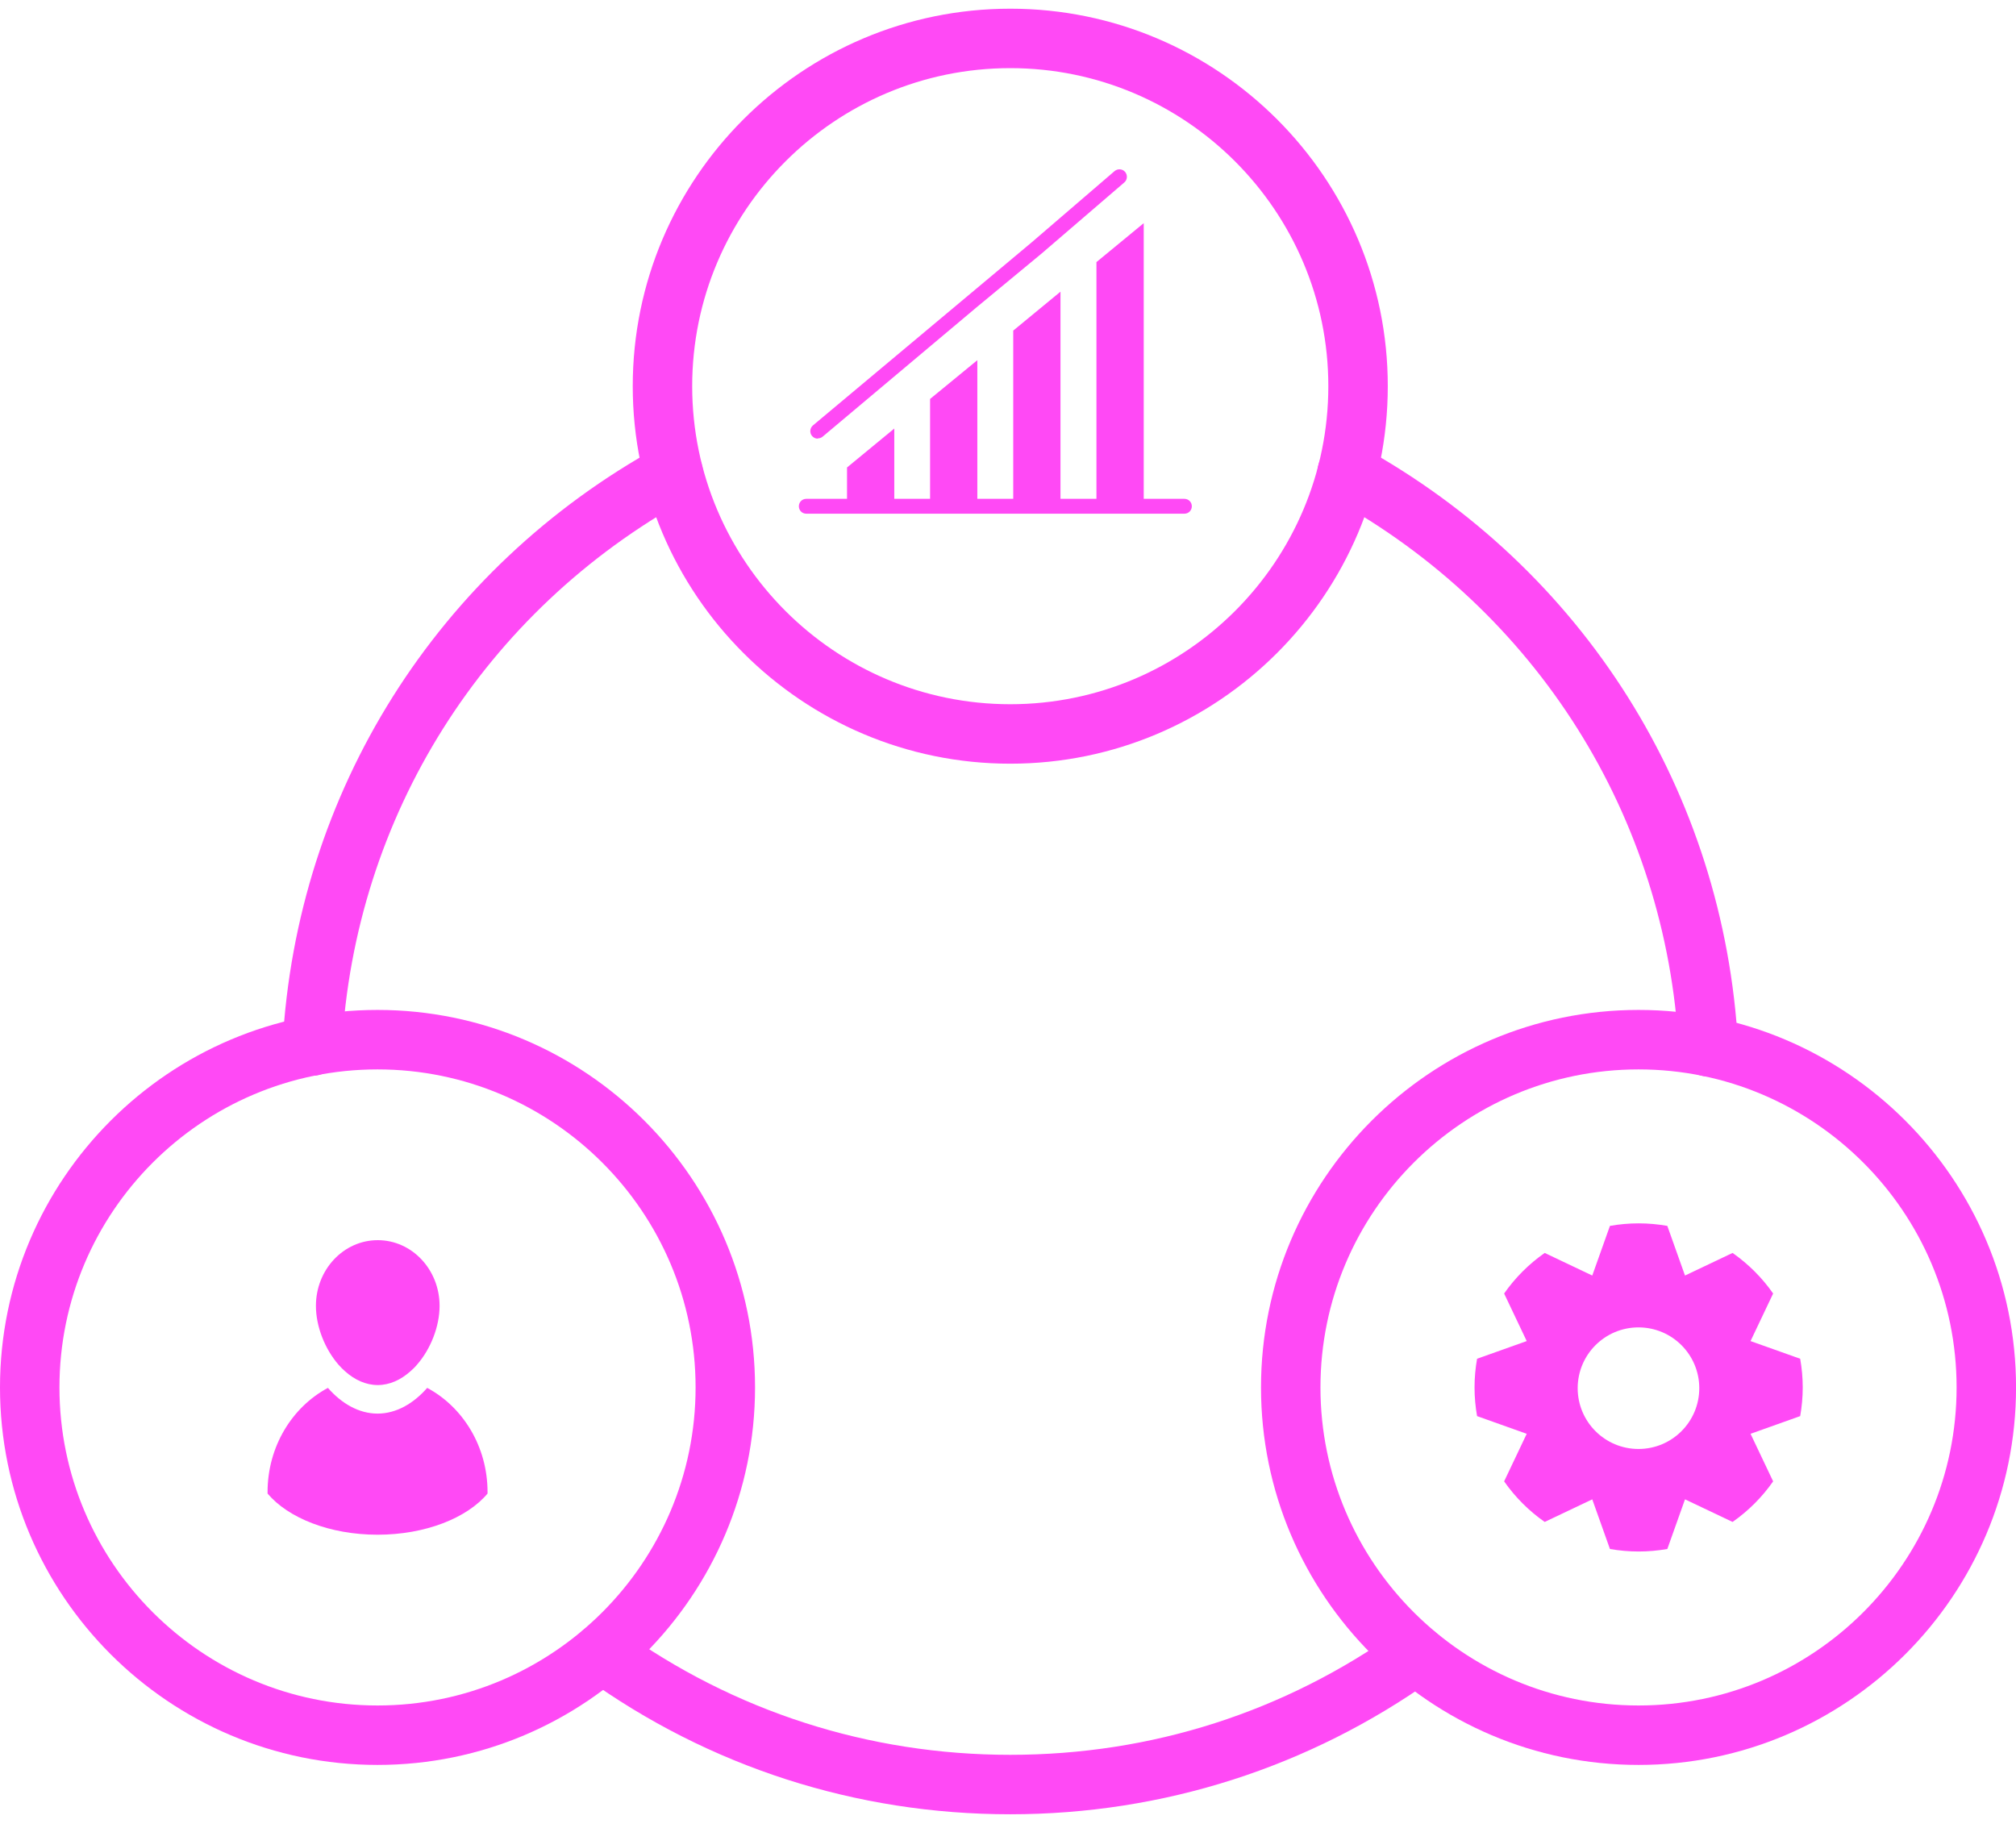 <svg width="86" height="78" viewBox="0 0 86 78" fill="none" xmlns="http://www.w3.org/2000/svg">
<g clip-path="url(#clip0_518_473)">
<path d="M46.773 11.181V21.459H48.79V9.52L46.773 11.181Z" fill="#FF49F5"/>
<path d="M43.223 21.459H45.239V12.443L43.223 14.104V21.459Z" fill="#FF49F5"/>
<path d="M39.676 21.459H41.692V15.366L39.676 17.02V21.459Z" fill="#FF49F5"/>
<path d="M36.133 21.459H38.149V18.282L36.133 19.943V21.459Z" fill="#FF49F5"/>
<path d="M34.882 18.713C34.794 18.713 34.705 18.675 34.641 18.599C34.527 18.466 34.546 18.263 34.679 18.149L44.019 10.331L47.544 7.301C47.677 7.187 47.88 7.199 47.994 7.332C48.108 7.465 48.096 7.668 47.962 7.783L44.437 10.813L41.654 13.115L35.098 18.624C35.041 18.675 34.965 18.701 34.895 18.701L34.882 18.713Z" fill="#FF49F5"/>
<path d="M50.525 21.915H34.395C34.218 21.915 34.078 21.776 34.078 21.598C34.078 21.421 34.218 21.281 34.395 21.281H50.525C50.702 21.281 50.842 21.421 50.842 21.598C50.842 21.776 50.702 21.915 50.525 21.915Z" fill="#FF49F5"/>
<path d="M76.902 59.19C76.902 58.771 76.864 58.365 76.794 57.966L74.676 57.212L75.64 55.183C75.171 54.511 74.581 53.921 73.909 53.452L71.88 54.416L71.126 52.298C70.726 52.228 70.32 52.19 69.902 52.19C69.484 52.19 69.078 52.228 68.678 52.298L67.924 54.416L65.895 53.452C65.223 53.921 64.633 54.511 64.164 55.183L65.128 57.212L63.01 57.966C62.94 58.365 62.902 58.771 62.902 59.19C62.902 59.608 62.94 60.014 63.01 60.413L65.128 61.168L64.164 63.197C64.633 63.869 65.223 64.459 65.895 64.928L67.924 63.964L68.678 66.082C69.078 66.151 69.484 66.189 69.902 66.189C70.32 66.189 70.726 66.151 71.126 66.082L71.88 63.964L73.909 64.928C74.581 64.459 75.171 63.869 75.64 63.197L74.676 61.168L76.794 60.413C76.864 60.014 76.902 59.608 76.902 59.19ZM69.896 61.815C68.463 61.815 67.302 60.654 67.302 59.221C67.302 57.789 68.463 56.628 69.896 56.628C71.329 56.628 72.489 57.789 72.489 59.221C72.489 60.654 71.329 61.815 69.896 61.815Z" fill="#FF49F5"/>
<path d="M14.732 58.511C14.63 58.423 14.535 58.328 14.44 58.22C13.851 57.541 13.477 56.578 13.477 55.709C13.477 54.162 14.656 52.907 16.114 52.907C17.572 52.907 18.752 54.162 18.752 55.709C18.752 56.578 18.378 57.548 17.788 58.22C17.699 58.328 17.598 58.423 17.496 58.511C17.097 58.866 16.621 59.088 16.114 59.088C15.607 59.088 15.131 58.866 14.732 58.511Z" fill="#FF49F5"/>
<path d="M18.224 59.209C17.647 59.868 16.911 60.306 16.106 60.306C15.301 60.306 14.565 59.868 13.988 59.209C12.46 60.027 11.414 61.713 11.414 63.653V63.717C12.289 64.757 14.064 65.473 16.106 65.473C18.148 65.473 19.929 64.757 20.798 63.717V63.653C20.798 61.713 19.752 60.027 18.224 59.209Z" fill="#FF49F5"/>
<path d="M72.881 45.926C72.215 45.926 71.651 45.4 71.613 44.728C71.074 34.837 65.558 26.068 56.853 21.275C56.238 20.939 56.016 20.165 56.352 19.55C56.688 18.935 57.462 18.713 58.077 19.049C67.549 24.267 73.553 33.81 74.143 44.582C74.181 45.279 73.642 45.882 72.945 45.92C72.919 45.92 72.9 45.92 72.875 45.92L72.881 45.926Z" fill="#FF49F5"/>
<path d="M13.321 45.888C13.321 45.888 13.276 45.888 13.251 45.888C12.554 45.85 12.015 45.254 12.053 44.55C12.649 33.797 18.647 24.261 28.106 19.056C28.721 18.72 29.488 18.942 29.831 19.557C30.167 20.172 29.945 20.939 29.33 21.281C20.644 26.068 15.128 34.818 14.582 44.696C14.544 45.374 13.986 45.894 13.314 45.894L13.321 45.888Z" fill="#FF49F5"/>
<path d="M43.094 77.399C36.525 77.399 30.248 75.377 24.941 71.547C24.371 71.135 24.244 70.342 24.656 69.778C25.068 69.207 25.861 69.081 26.425 69.493C31.294 73.005 37.058 74.863 43.094 74.863C49.13 74.863 54.804 73.031 59.667 69.563C60.238 69.157 61.03 69.29 61.436 69.861C61.842 70.431 61.709 71.224 61.138 71.629C55.844 75.402 49.605 77.399 43.094 77.399Z" fill="#FF49F5"/>
<path d="M43.097 32.58C34.214 32.58 26.992 25.358 26.992 16.475C26.992 7.592 34.214 0.371 43.097 0.371C51.979 0.371 59.201 7.592 59.201 16.475C59.201 25.358 51.973 32.58 43.097 32.58ZM43.097 2.907C35.615 2.907 29.528 8.994 29.528 16.475C29.528 23.957 35.615 30.043 43.097 30.043C50.578 30.043 56.665 23.957 56.665 16.475C56.665 8.994 50.578 2.907 43.097 2.907Z" fill="#FF49F5"/>
<path d="M16.104 75.294C7.222 75.294 0 68.073 0 59.19C0 50.307 7.228 43.085 16.104 43.085C24.981 43.085 32.209 50.307 32.209 59.19C32.209 68.073 24.981 75.294 16.104 75.294ZM16.104 45.622C8.623 45.622 2.536 51.708 2.536 59.19C2.536 66.671 8.623 72.758 16.104 72.758C23.586 72.758 29.673 66.671 29.673 59.19C29.673 51.708 23.586 45.622 16.104 45.622Z" fill="#FF49F5"/>
<path d="M69.897 75.294C61.015 75.294 53.793 68.073 53.793 59.19C53.793 50.307 61.021 43.085 69.897 43.085C78.774 43.085 86.002 50.307 86.002 59.19C86.002 68.073 78.774 75.294 69.897 75.294ZM69.897 45.622C62.416 45.622 56.329 51.708 56.329 59.19C56.329 66.671 62.416 72.758 69.897 72.758C77.379 72.758 83.466 66.671 83.466 59.19C83.466 51.708 77.379 45.622 69.897 45.622Z" fill="#FF49F5"/>
</g>
<defs>
<clipPath id="clip0_518_473">
<rect width="86" height="77.028" fill="white" transform="translate(0 0.371)"/>
</clipPath>
</defs>
</svg>
